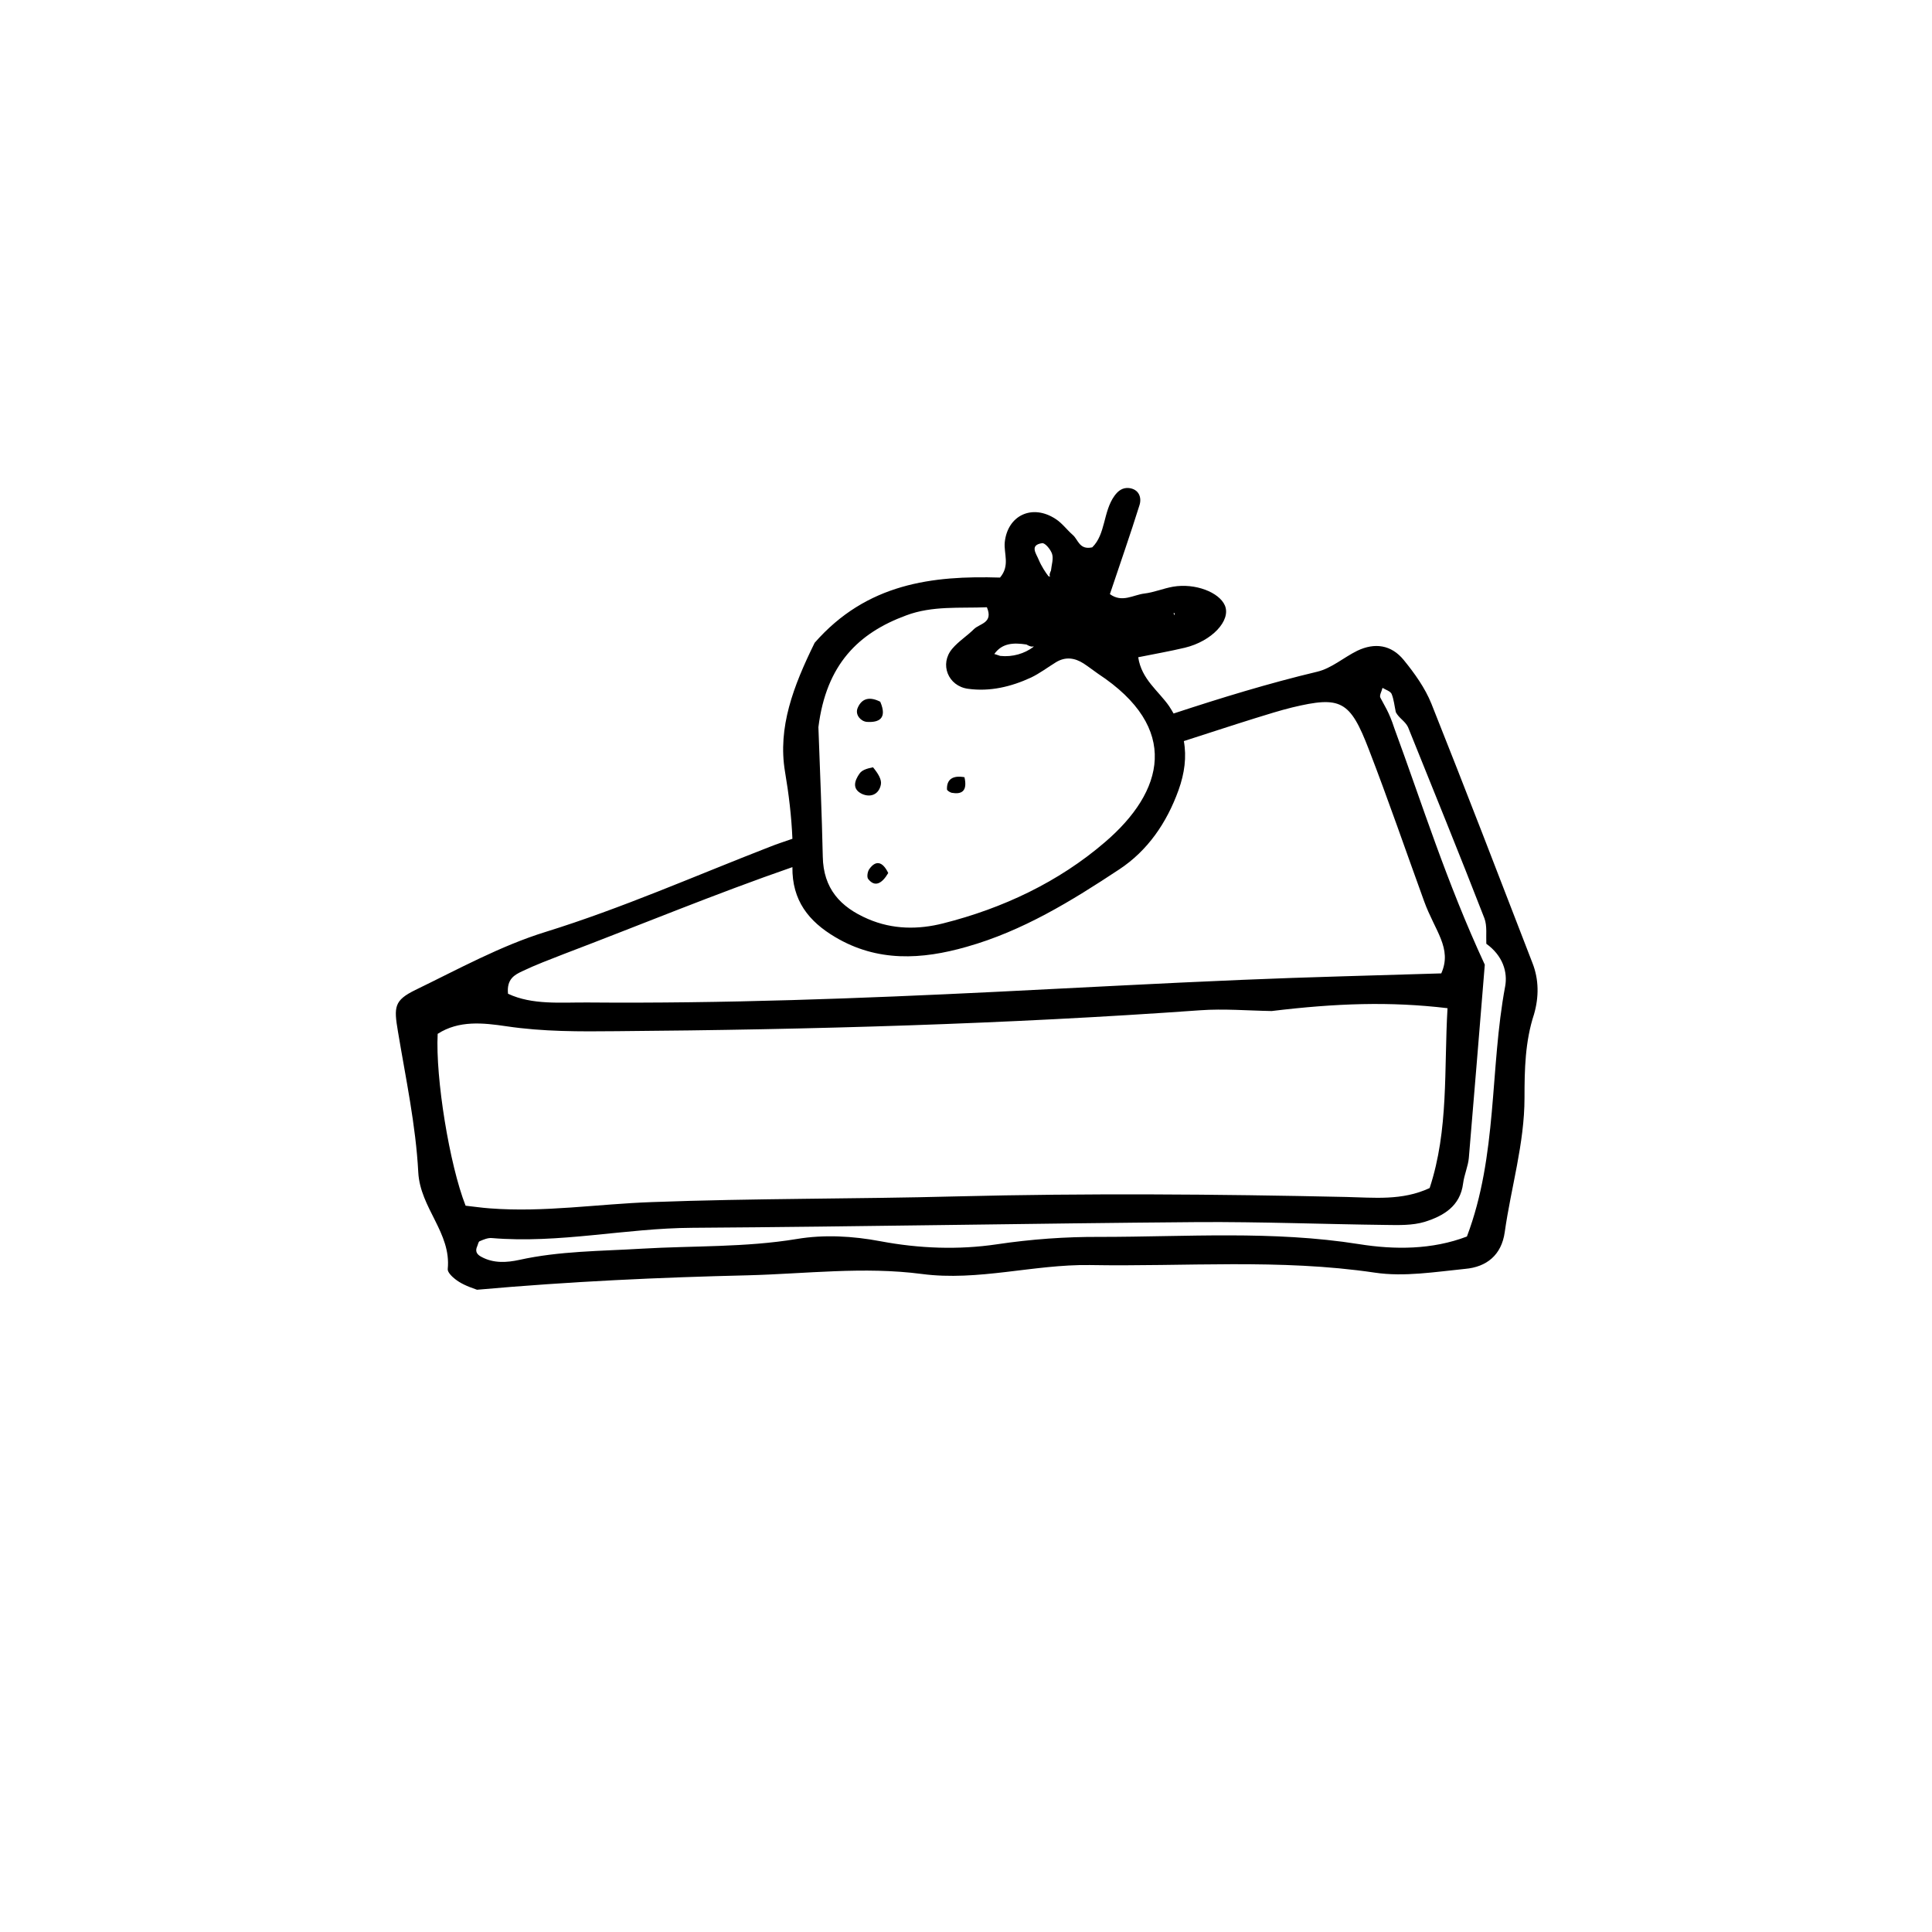 <?xml version="1.0" encoding="UTF-8"?>
<!-- Uploaded to: ICON Repo, www.iconrepo.com, Generator: ICON Repo Mixer Tools -->
<svg fill="#000000" width="800px" height="800px" version="1.1" viewBox="144 144 512 512" xmlns="http://www.w3.org/2000/svg">
 <path d="m550.13 399.24c-8.867-22.973-17.684-45.898-26.801-68.77-1.664-4.133-4.434-8.012-7.305-11.539-3.324-4.082-7.707-4.684-12.344-2.469-3.578 1.762-6.801 4.637-10.578 5.543-12.898 3.074-25.543 6.953-38.09 11.082-0.352-0.656-0.754-1.258-1.16-1.914-2.82-4.082-7.356-7.152-8.211-13 4.231-0.855 8.312-1.562 12.344-2.519 7.152-1.715 12.293-7.203 10.629-11.184-1.512-3.527-7.91-5.996-13.754-4.988-2.57 0.453-5.039 1.512-7.609 1.812-2.922 0.352-5.894 2.519-9.117 0.152 2.621-7.859 5.391-15.719 7.859-23.629 0.605-1.965-0.152-4.18-2.82-4.484-1.613-0.152-2.82 0.656-3.828 2.066-3.023 4.18-2.316 10.176-5.894 13.652-3.426 0.754-3.727-2.066-5.141-3.273-1.562-1.359-2.82-3.125-4.535-4.231-6.195-4.082-12.746-1.008-13.504 6.144-0.301 2.973 1.461 6.195-1.258 9.371-17.887-0.555-35.316 1.512-49.121 17.281-5.644 11.488-9.824 22.418-7.859 34.16 1.008 5.945 1.715 11.84 1.965 17.785-2.016 0.707-4.082 1.359-6.098 2.168-19.699 7.656-39.047 16.223-59.348 22.52-11.891 3.68-23.125 9.875-34.461 15.367-5.644 2.769-5.742 4.484-4.637 10.984 2.066 12.445 4.734 24.836 5.391 37.332 0.504 9.523 8.766 16.02 7.809 25.645-0.102 0.805 1.109 2.016 1.965 2.672 1.359 1.059 2.871 1.812 5.793 2.82 24.938-2.215 48.316-3.273 71.793-3.828 15.418-0.402 30.684-2.367 46.098-0.352 14.914 1.965 29.574-2.57 44.488-2.367 25.191 0.453 50.383-1.715 75.57 2.016 7.758 1.16 15.973-0.203 23.98-1.008 5.594-0.504 9.574-3.629 10.43-9.723 1.664-11.84 5.238-23.477 5.238-35.621 0-7.457 0.152-14.914 2.519-22.117 1.316-4.539 1.316-9.176-0.398-13.559zm-94.918-92.195-0.203-0.605c0.457-0.051 0.254 0.555 0.203 0.605zm-35.062-19.094c0.805-0.152 2.316 1.715 2.672 2.871 0.402 1.309-0.152 2.871-0.301 4.383-0.555 1.16-0.352 1.512-0.152 1.613l-0.504-0.102c-0.754-0.957-1.863-2.621-2.621-4.434-0.605-1.512-2.473-3.828 0.906-4.332zm-4.133 26.852c1.41 0.805 1.812 0.555 1.965 0.352l-0.203 0.352c-2.266 1.664-5.34 2.672-8.715 2.316-1.008-0.352-1.359-0.453-1.562-0.504 2.117-2.969 5.191-3.019 8.516-2.516zm-31.891-7.707c6.953-2.621 14.258-1.863 21.41-2.168 1.762 4.18-1.863 4.281-3.426 5.793-1.812 1.812-4.082 3.223-5.742 5.188-3.477 4.082-1.109 9.926 4.18 10.629 5.844 0.805 11.438-0.555 16.676-2.973 2.316-1.109 4.434-2.719 6.648-4.082 2.519-1.512 4.938-1.16 7.305 0.352 1.309 0.855 2.519 1.812 3.828 2.719 21.914 14.41 17.531 31.188 1.812 44.637-12.242 10.531-27.055 17.531-42.875 21.512-6.551 1.664-13.352 1.664-19.902-1.16-7.406-3.176-11.84-8.113-11.992-16.523-0.25-11.488-0.754-22.871-1.16-34.309 2.078-16.668 10.645-24.98 23.238-29.613zm-101.77 94.312c3.578-1.715 7.356-3.125 11.082-4.586 20.152-7.656 40.203-15.973 60.559-23.023-0.102 8.816 4.281 14.359 11.336 18.539 11.184 6.648 22.922 5.996 34.863 2.57 14.812-4.18 27.762-12.141 40.406-20.504 7.559-4.988 12.594-12.344 15.719-21.008 1.613-4.484 2.168-8.816 1.41-13 6.297-2.016 12.543-4.082 18.844-6.047 3.273-1.008 6.602-2.066 9.875-2.871 12.848-3.074 15.316-1.863 20.305 11.133 5.141 13.301 9.773 26.801 14.66 40.254 2.82 7.809 7.508 12.445 4.535 19.094-17.434 0.555-35.164 0.957-52.852 1.715-21.766 0.906-43.48 2.117-65.191 3.176-36.023 1.762-72.094 3.125-108.17 2.82-7.203-0.051-14.66 0.707-21.109-2.316-0.406-3.93 1.812-5.039 3.727-5.945zm-22.371 16.574c5.644-3.629 12.043-2.922 18.188-2.016 9.773 1.461 19.445 1.41 29.223 1.309 51.641-0.402 103.18-1.863 154.67-5.543 6.297-0.453 12.645 0.102 18.941 0.203 17.129-2.066 31.336-2.57 46.602-0.754-0.957 16.273 0.352 32.195-4.734 47.66-7.305 3.426-14.863 2.519-22.168 2.367-34.41-0.754-68.77-1.008-103.18-0.152-26.902 0.707-53.906 0.504-80.812 1.512-14.309 0.504-28.516 2.769-42.875 1.664-2.215-0.152-4.484-0.504-6.449-0.707-4.277-10.879-8.004-33.855-7.402-45.543zm282.89-12.543c-4.082 21.867-1.965 44.688-10.125 66.25-9.219 3.527-19.195 3.527-28.617 2.016-22.871-3.629-45.797-1.914-68.617-1.914-9.117-0.051-18.238 0.605-27.355 1.965-10.176 1.512-20.605 1.109-30.781-0.805-7.457-1.41-15.012-1.812-22.219-0.605-13.703 2.266-27.406 1.762-41.109 2.57-10.832 0.656-21.766 0.605-32.445 2.973-3.273 0.707-6.801 0.957-10.027-0.805-1.258-0.656-1.715-1.512-1.109-2.82 0.203-0.453 0.301-1.16 0.605-1.309 1.059-0.453 2.215-0.957 3.273-0.855 17.836 1.512 35.367-2.621 53.102-2.719 44.688-0.301 89.324-1.16 134.01-1.512 16.574-0.102 33.199 0.555 49.828 0.754 3.426 0.051 7.004 0.152 10.227-0.805 4.988-1.562 9.473-4.133 10.227-10.227 0.301-2.316 1.309-4.484 1.512-6.699 1.461-17.078 2.82-34.16 4.231-51.238-10.227-22.066-16.574-42.57-23.98-62.676-1.41-4.383-2.719-6.144-3.68-8.062-0.352-0.605 0.352-1.715 0.555-2.621 0.805 0.504 2.066 0.855 2.418 1.613 0.605 1.512 0.754 3.223 1.109 4.836 0.855 1.613 2.418 2.316 3.223 3.93 6.801 16.879 13.652 33.703 20.254 50.684 0.754 2.016 0.402 4.535 0.504 6.75 4.383 3.168 5.695 7.5 4.988 11.332zm-171.09-56.43c0.605-0.855 1.715-1.309 3.578-1.664 1.359 1.664 2.367 3.273 2.066 4.637-0.504 2.469-2.621 3.477-4.988 2.418-2.723-1.309-1.965-3.523-0.656-5.391zm-0.555-17.23c0.855-2.215 2.672-3.527 6.047-1.812 1.965 4.586-0.504 5.543-3.578 5.34-1.562-0.148-3.074-1.812-2.469-3.527zm23.73 21.414c-0.102-2.672 1.562-3.777 4.637-3.223 0.855 3.777-0.805 4.586-3.375 4.133-0.457-0.105-1.262-0.609-1.262-0.91zm-15.566 22.168c-1.664 2.82-3.527 3.828-5.289 1.613-0.453-0.504-0.203-2.117 0.352-2.769 1.512-2.07 3.324-2.172 4.938 1.156z"/>
</svg>